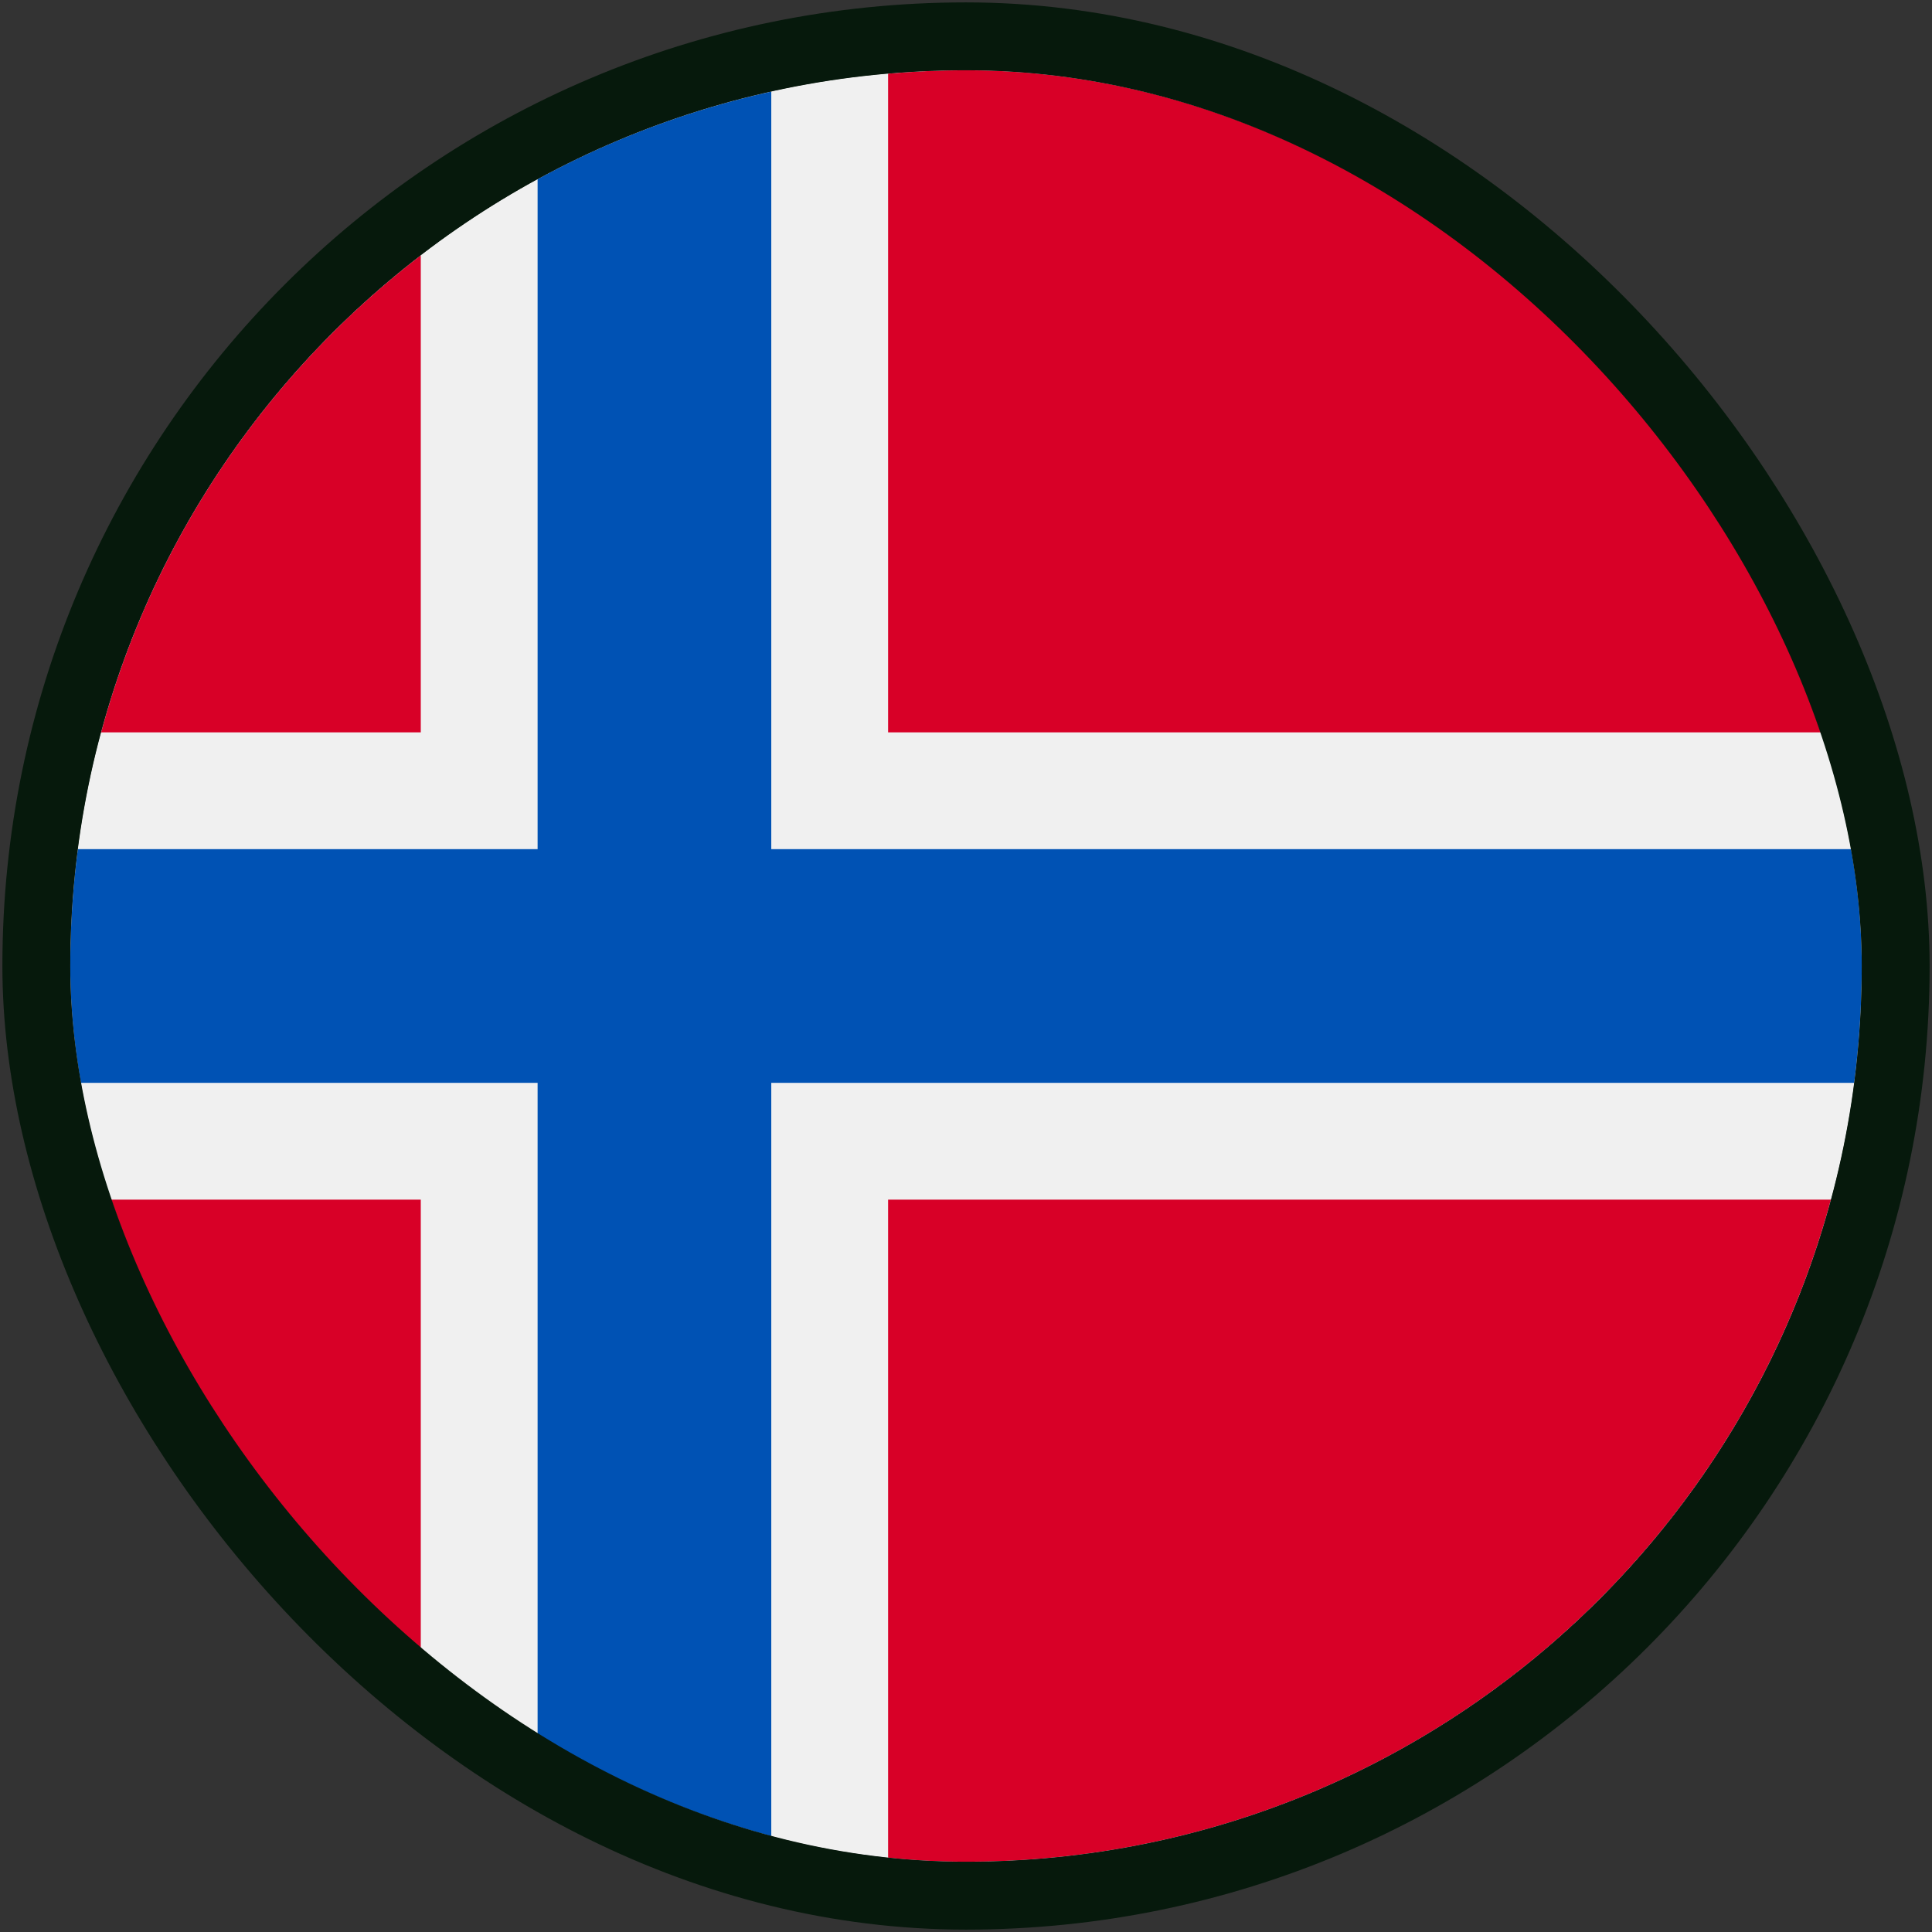 <?xml version="1.0" encoding="UTF-8"?>
<svg xmlns="http://www.w3.org/2000/svg" width="110" height="110" viewBox="0 0 110 110" fill="none">
  <rect x="0" y="0" width="110" height="110" fill="#333333" stroke="none"/>
  <g clip-path="url(#clip0_5290_7508)">
    <rect x="4" y="4" width="102" height="102" rx="51" fill="white"></rect>
    <path d="M55 106C83.166 106 106 83.166 106 55C106 26.834 83.166 4 55 4C26.834 4 4 26.834 4 55C4 83.166 26.834 106 55 106Z" fill="#F0F0F0"></path>
    <path d="M5.757 68.304C8.708 79.253 15.211 88.743 23.957 95.462V68.304H5.757Z" fill="#D80027"></path>
    <path d="M50.565 105.806C52.027 105.932 53.505 106 55 106C78.563 106 98.391 90.019 104.243 68.304H50.565V105.806Z" fill="#D80027"></path>
    <path d="M104.243 41.696C98.391 19.982 78.563 4 55 4C53.505 4 52.027 4.068 50.565 4.194V41.696H104.243Z" fill="#D80027"></path>
    <path d="M23.957 14.538C15.211 21.257 8.708 30.747 5.757 41.696H23.957V14.538Z" fill="#D80027"></path>
    <path d="M105.568 48.348H43.913L43.913 5.212C39.2 6.257 34.732 7.951 30.609 10.201V48.347V48.348H4.432C4.148 50.525 4 52.745 4 55C4 57.255 4.148 59.475 4.432 61.652H30.608H30.609V99.799C34.732 102.048 39.2 103.743 43.913 104.788V61.653V61.652H105.568C105.852 59.475 106 57.255 106 55C106 52.745 105.852 50.525 105.568 48.348Z" fill="#0052B4"></path>
  </g>
  <rect x="2.068" y="2.068" width="105.864" height="105.864" rx="52.932" stroke="#06190C" stroke-width="3.864"></rect>
  <defs>
    <clipPath id="clip0_5290_7508">
      <rect x="4" y="4" width="102" height="102" rx="51" fill="white"></rect>
    </clipPath>
  </defs>
</svg>
